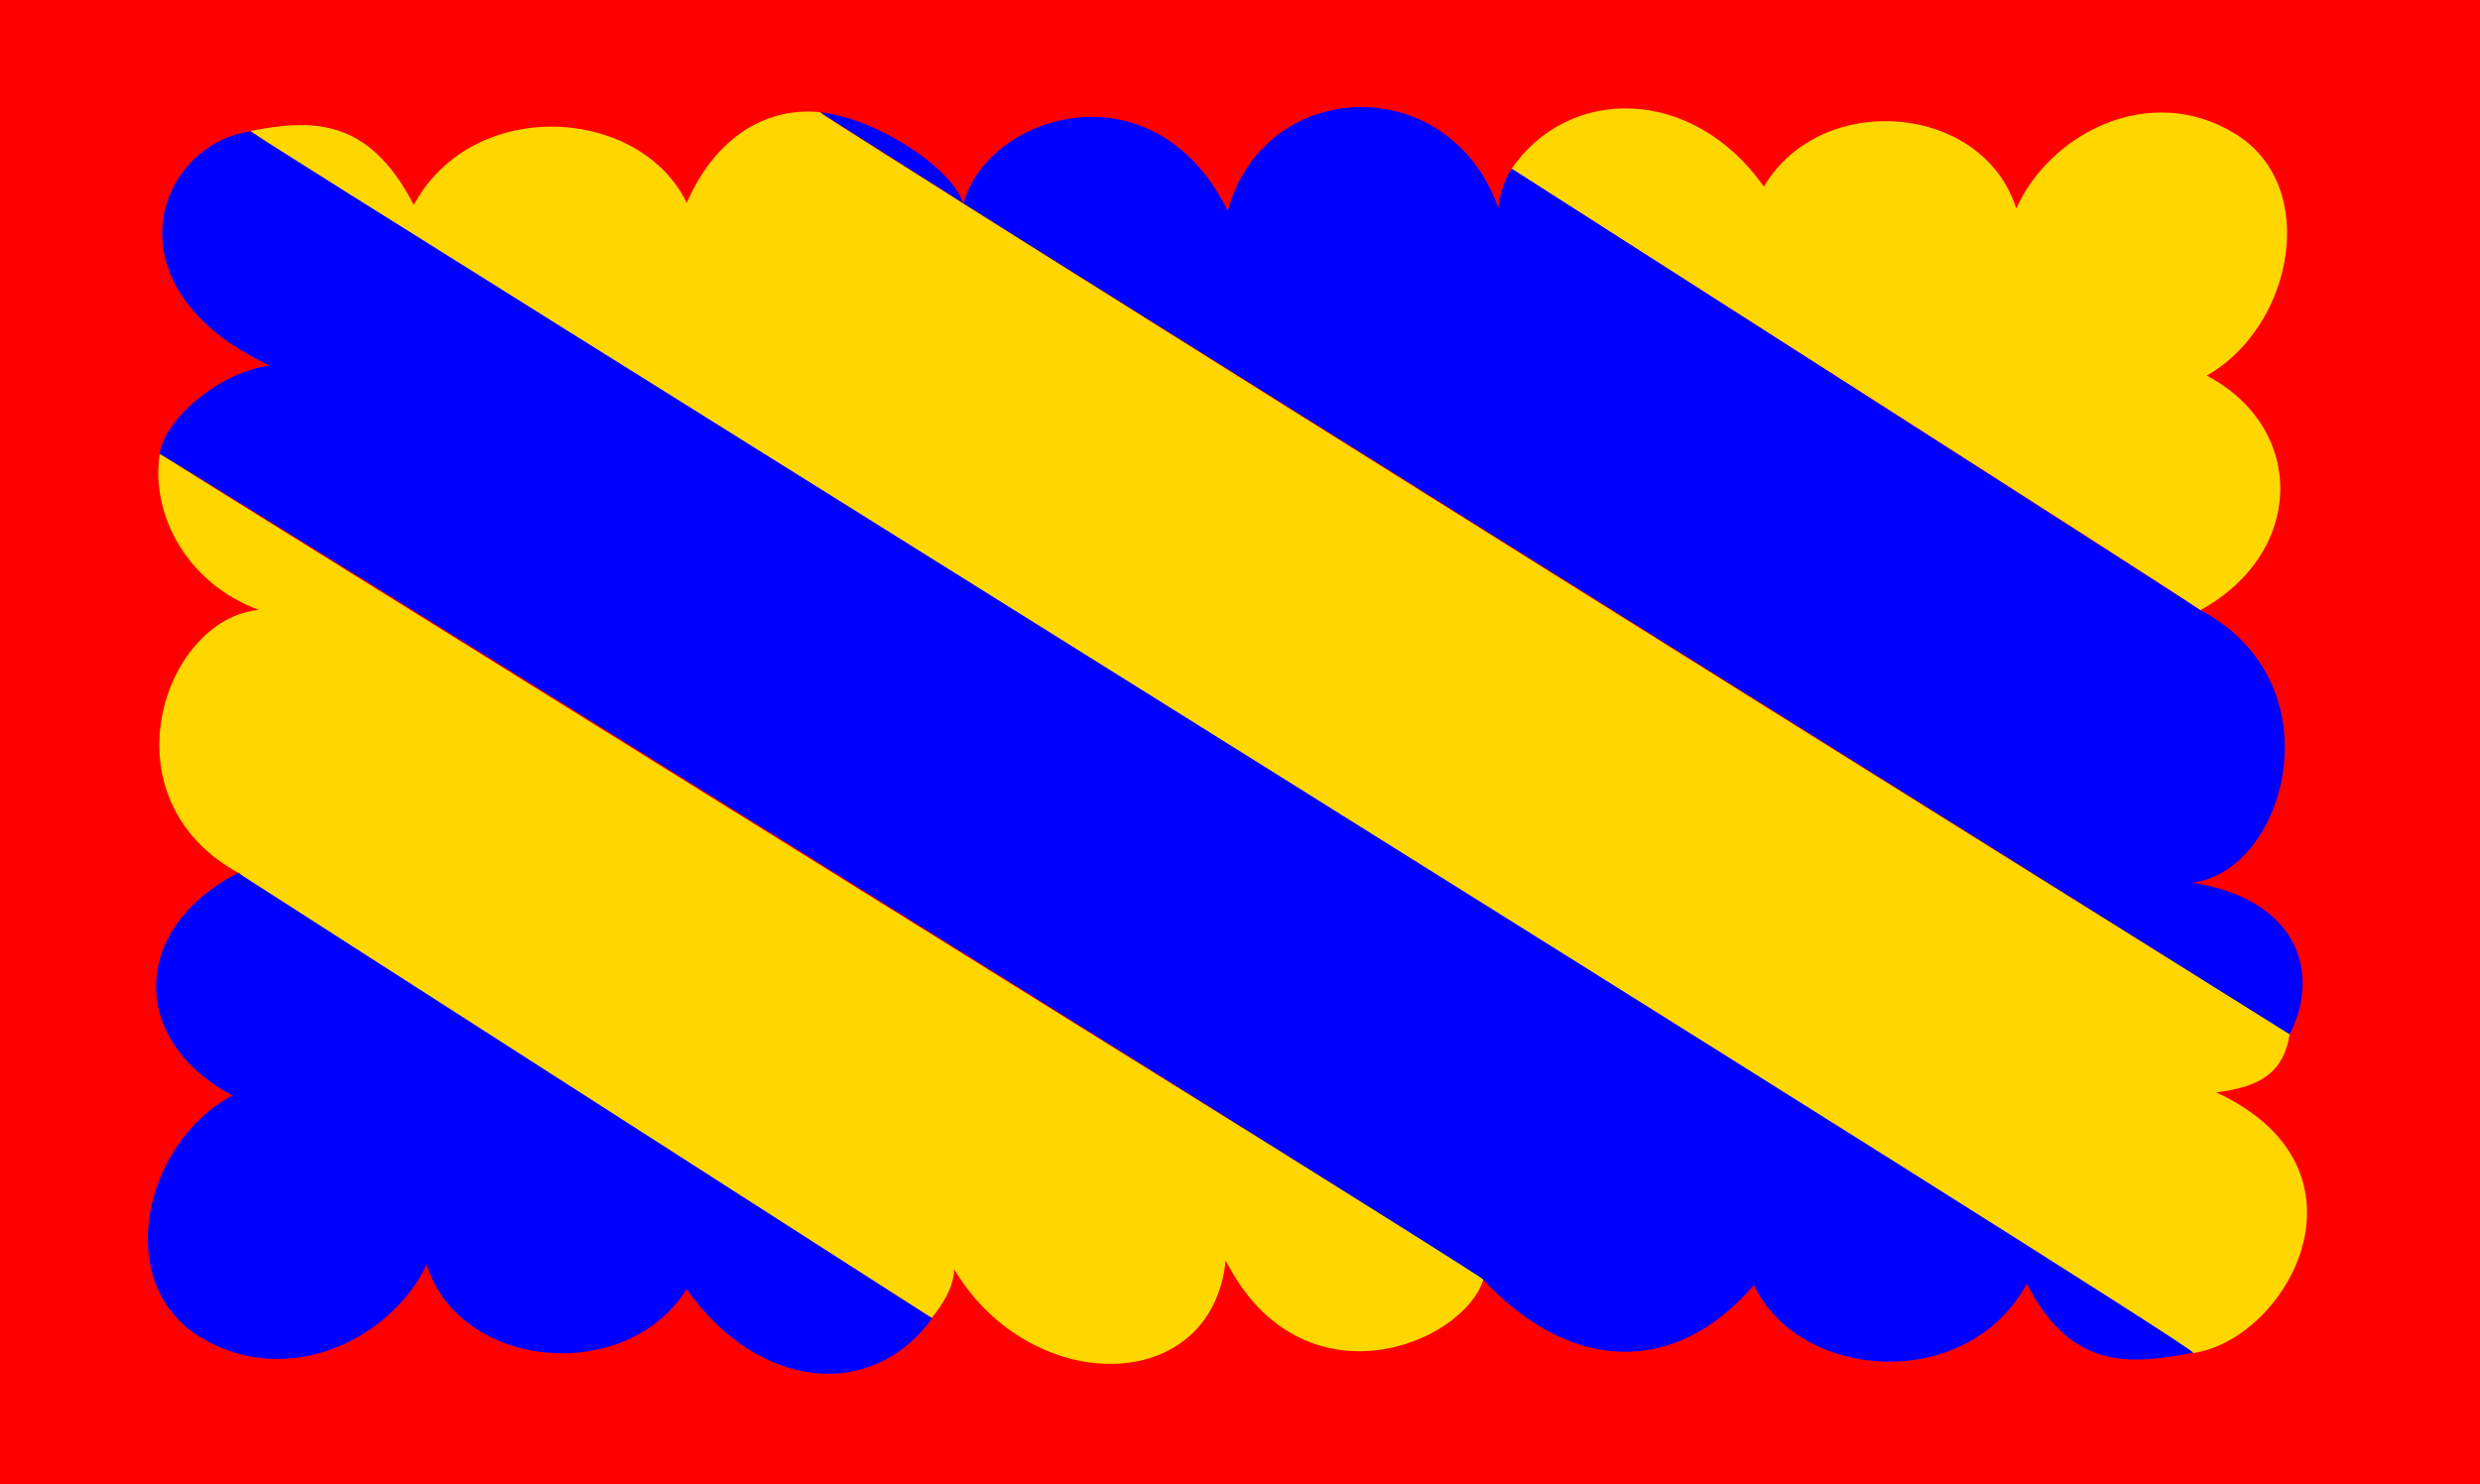 <?xml version="1.0" encoding="UTF-8" standalone="no"?>
<!-- Created with Sodipodi ("http://www.sodipodi.com/") -->
<svg xmlns:inkscape="http://www.inkscape.org/namespaces/inkscape" xmlns:rdf="http://www.w3.org/1999/02/22-rdf-syntax-ns#" xmlns="http://www.w3.org/2000/svg" xmlns:cc="http://creativecommons.org/ns#" xmlns:dc="http://purl.org/dc/elements/1.1/" xmlns:sodipodi="http://sodipodi.sourceforge.net/DTD/sodipodi-0.dtd" xmlns:svg="http://www.w3.org/2000/svg" xmlns:ns1="http://sozi.baierouge.fr" xmlns:xlink="http://www.w3.org/1999/xlink" id="svg1350" inkscape:version="0.48.3.1 r9886" viewBox="0 0 359.92 215.43" sodipodi:version="0.34" version="1.1" sodipodi:docname="_svgclean2.svg">
<sodipodi:namedview id="base" bordercolor="#000000" inkscape:window-x="0" inkscape:window-width="674" inkscape:window-height="645" inkscape:window-maximized="0" inkscape:zoom="0.22425739" showgrid="false" borderopacity="1" inkscape:current-layer="svg1350" inkscape:cx="371.82586" inkscape:cy="-309.7652" inkscape:window-y="0" borderlayer="top"/>
<rect id="rect624" style="fill-rule:evenodd;fill:#ff0000" height="215.43" width="359.92" y="0" x="0"/>
<path id="path817" inkscape:connector-curvature="0" sodipodi:nodetypes="ccccccccccc" style="fill-rule:evenodd;stroke-opacity:.548;fill:#ffd700" d="m36.398 18.985c8.395-1.552 16.946-2.317 23.643 10.759 8.664-15.935 32.905-14.25 39.622-0.296 3.897-8.942 10.917-13.954 19.307-13.178 4.191 3.103 209.15 131.4 213.35 133.72-0.84 5.426-3.981 7.766-10.694 8.541 24.175 11.225 10.274 35.876-3.329 37.838-4.19-3.1-282.75-176.6-281.9-177.38h0.003z"/>
<path id="path820" inkscape:connector-curvature="0" sodipodi:nodetypes="cccccccccccc" style="fill-rule:evenodd;stroke-opacity:.548;fill:#ffd700" d="m23.187 65.84c-1.382 8.932 4.018 18.854 14.386 22.682-13.824 1.276-22.809 27.439-2.765 38.282 3.456 3.19 100.18 64.281 100.4 64.48 1.471-1.795 3.196-4.388 3.273-7.06 11.059 18.502 37.335 18.502 39.403-1.276 11.059 21.692 34.681 12.155 37.446 2.585-2.77-1.9-192.02-119.48-192.14-119.68h-0.003z"/>
<path id="path821" inkscape:connector-curvature="0" sodipodi:nodetypes="cccccccc" style="fill-rule:evenodd;stroke-opacity:.548;fill:#ffd700" d="m219.35 24.528c8.294-12.127 26.265-12.127 36.638 2.552 8.294-14.036 31.784-12.127 36.627 3.185 4.844-10.841 19.353-18.497 31.795-10.841 12.441 7.656 8.294 28.072-4.147 35.085 14.509 7.656 14.255 25.755-0.951 34.054-3.45-2.552-99.962-64.035-99.962-64.035z"/>
<path id="path822" inkscape:connector-curvature="0" sodipodi:nodetypes="cccccccccccccc" style="fill-rule:evenodd;stroke-opacity:.548;fill:#0000ff" d="m318.28 196.33c-8.394 1.53-17.462 3.07-24.12-10.024-8.714 15.913-32.945 14.173-39.624 0.208-11.667 13.486-26.829 12.595-39.392-0.909-4.19-3.11-187.78-117.42-191.98-119.76 0.857-5.423 9.277-12.027 15.995-12.783-24.151-11.29-16.398-32.073-2.796-34.002 4.188 3.103 282.77 176.5 281.92 177.26v0.004z"/>
<path id="path823" inkscape:connector-curvature="0" sodipodi:nodetypes="cccccccccccccccc" style="fill-rule:evenodd;stroke-opacity:.548;fill:#0000ff" d="m332.3 150.12c4.59-9.092 1.062-19.653-14.167-22.02 13.68-1.615 21.289-29.071 1.095-39.606-0.188-0.286-99.575-63.851-99.774-63.984-0.686 0.572-1.836 3.522-2.013 5.665-7.078-19.977-33.874-19.191-39.259 0.429-10.694-21.58-34.792-14.148-38.353-1.082 0.166 0.204 192.23 120.39 192.47 120.6z"/>
<path id="path824" inkscape:connector-curvature="0" sodipodi:nodetypes="cccccccccc" style="fill-rule:evenodd;stroke-opacity:.548;fill:#0000ff" d="m135.28 191.32c-8.703 12.032-25.148 10.564-35.643-4.22-8.733 13.947-32.929 11.782-37.719-3.581-5.126 10.794-20.185 18.294-32.909 10.505-12.723-7.788-8.186-28.158 4.728-35.043-14.861-7.81-14.963-24.163 0.817-32.294 0.202 0.156 100.73 64.633 100.73 64.633z"/>
<path id="path825" inkscape:connector-curvature="0" sodipodi:nodetypes="ccccc" style="fill-rule:evenodd;stroke-opacity:.548;fill:#0000ff" d="m119.06 16.31c8.007 0.786 19.187 8.085 20.702 13.189-0.188-0.204-20.548-13.015-20.702-13.189z"/>
</svg>
